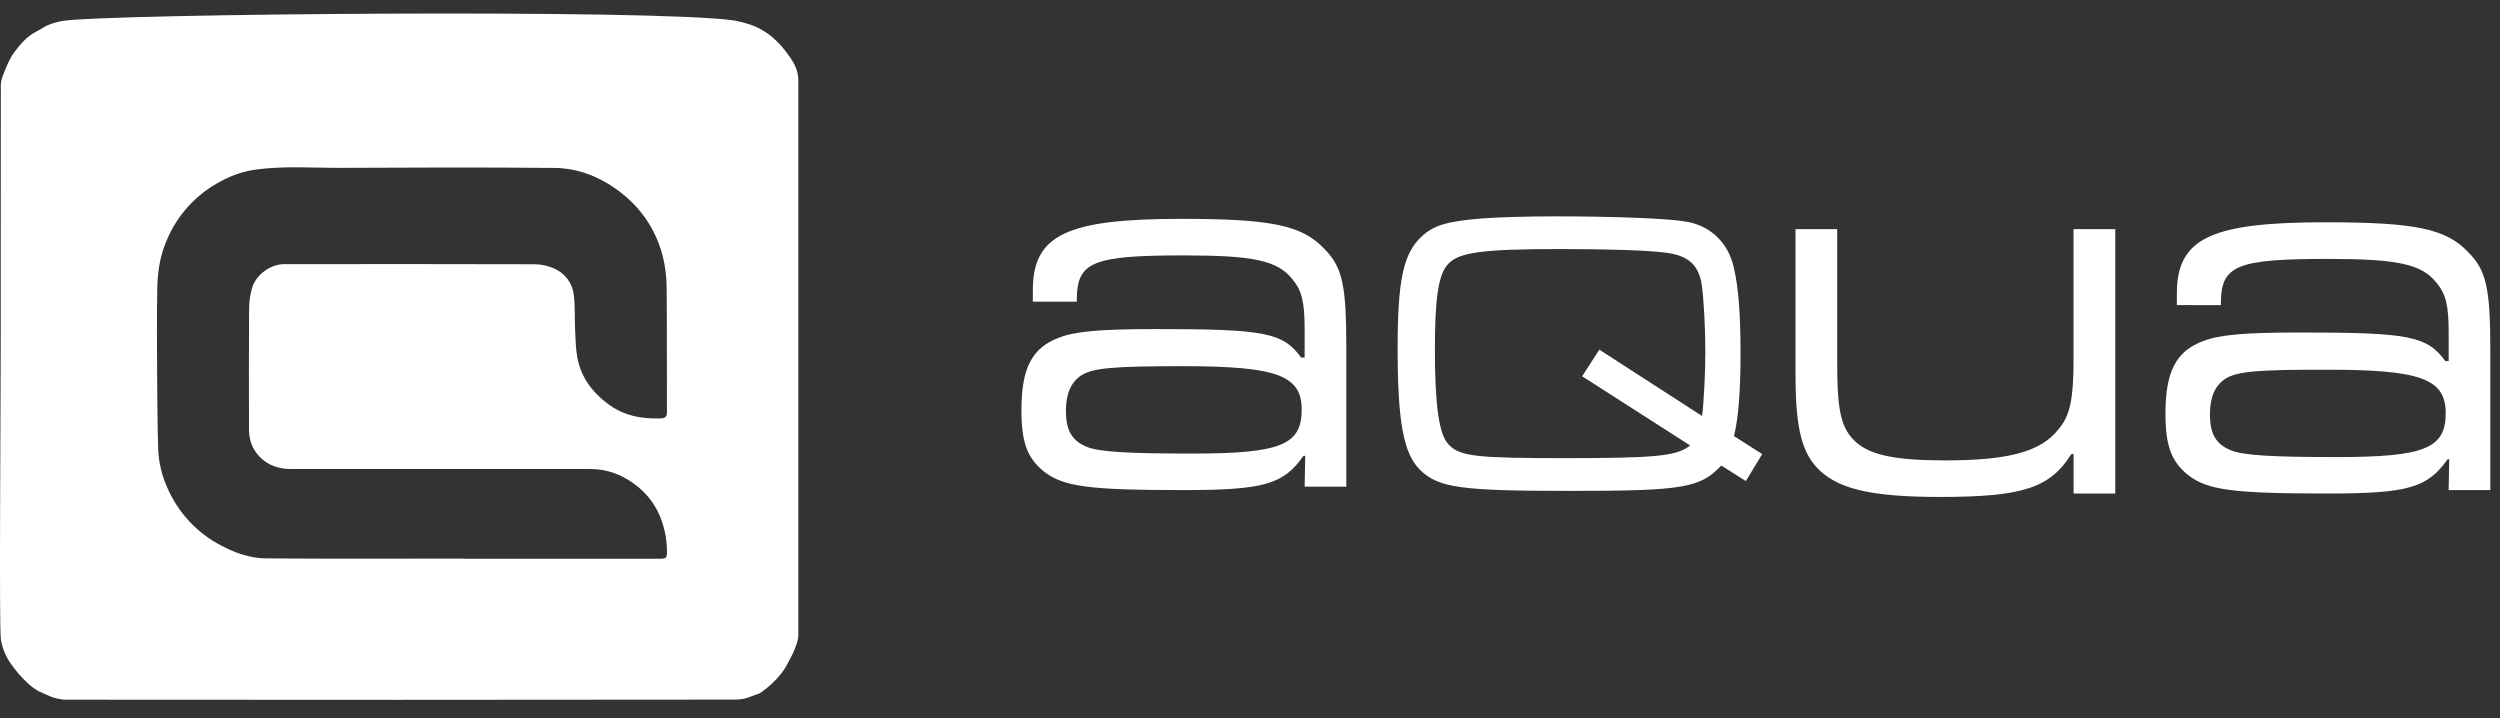 <svg width="94" height="27" viewBox="0 0 94 27" fill="none" xmlns="http://www.w3.org/2000/svg">
<rect x="0" y="0" width="94" height="27" fill="#333333" stroke="none"/>
<path d="M27.618 0.772C27.811 0.807 28.001 0.856 28.188 0.918C28.554 1.041 28.888 1.244 29.166 1.513C29.317 1.653 29.454 1.809 29.575 1.976C29.766 2.231 29.962 2.497 30.008 2.873C30.015 2.93 30.017 2.972 30.017 2.985V23.879C30.017 24.057 29.946 24.244 29.88 24.411C29.808 24.598 29.703 24.773 29.613 24.952C29.522 25.126 29.411 25.289 29.281 25.436C29.111 25.634 28.919 25.811 28.709 25.965C28.65 26.008 28.601 26.043 28.567 26.069L28.406 26.127C28.084 26.244 28.094 26.243 28.064 26.25C27.925 26.287 27.782 26.305 27.638 26.305C19.238 26.316 10.838 26.317 2.437 26.308C2.395 26.308 2.354 26.303 2.313 26.295C2.196 26.279 2.08 26.252 1.968 26.214C1.906 26.194 1.834 26.162 1.691 26.097C1.573 26.045 1.514 26.019 1.462 25.993C1.32 25.916 1.188 25.821 1.069 25.711C0.789 25.457 0.543 25.168 0.337 24.85C0.301 24.792 0.275 24.746 0.253 24.704C0.173 24.552 0.112 24.39 0.071 24.223C0.071 24.223 0.048 24.13 0.033 24.037C-0.038 23.578 0.028 15.152 0.027 13.011C0.027 9.741 0.028 6.471 0.031 3.202C0.031 3.037 0.095 2.864 0.16 2.708C0.264 2.458 0.366 2.197 0.525 1.983C0.755 1.675 0.997 1.374 1.365 1.188C1.537 1.102 1.696 0.974 1.886 0.912C2.046 0.854 2.212 0.811 2.381 0.783C4.072 0.52 24.696 0.331 27.618 0.772ZM17.425 21.003V21.009H22.967C23.599 21.009 24.23 21.006 24.861 21.009C25.009 21.009 25.074 20.972 25.078 20.808C25.085 20.387 25.017 19.968 24.877 19.571C24.687 19.026 24.335 18.552 23.868 18.211C23.383 17.847 22.824 17.635 22.203 17.635H10.939C10.471 17.635 10.062 17.497 9.738 17.149C9.474 16.865 9.363 16.519 9.362 16.139C9.359 14.624 9.356 13.109 9.366 11.594C9.368 11.332 9.406 11.072 9.48 10.82C9.633 10.317 10.183 9.935 10.673 9.932C13.823 9.927 16.973 9.928 20.122 9.936C20.371 9.941 20.616 9.996 20.842 10.099C21.041 10.184 21.213 10.321 21.342 10.495C21.47 10.668 21.55 10.873 21.574 11.088C21.63 11.526 21.602 11.973 21.624 12.417C21.641 12.773 21.647 13.133 21.715 13.48C21.855 14.197 22.272 14.745 22.845 15.178C23.433 15.621 24.106 15.759 24.83 15.731C25.019 15.724 25.078 15.675 25.077 15.482C25.069 13.934 25.082 12.385 25.066 10.837C25.066 10.428 25.017 10.021 24.918 9.625C24.64 8.565 24.033 7.715 23.135 7.085C22.451 6.607 21.677 6.322 20.852 6.314C18.188 6.29 15.523 6.297 12.858 6.311C11.778 6.317 10.695 6.229 9.617 6.376C9.176 6.439 8.749 6.578 8.356 6.788C7.351 7.297 6.577 8.17 6.192 9.228C5.992 9.756 5.921 10.315 5.913 10.873C5.894 11.943 5.902 13.014 5.908 14.083C5.914 15.012 5.921 15.942 5.947 16.87C5.965 17.376 6.081 17.874 6.29 18.335C6.695 19.274 7.412 20.045 8.321 20.516C8.848 20.795 9.414 20.992 10.007 20.996C12.482 21.014 14.954 21.003 17.425 21.003Z" fill="white"/>
<path d="M38.835 11.342V10.913C38.835 8.831 40.102 8.229 44.417 8.229C47.787 8.229 48.946 8.465 49.784 9.346C50.471 10.033 50.621 10.699 50.621 13.06V18.298H49.054L49.076 17.139H49.011C48.26 18.212 47.53 18.427 44.503 18.427C40.939 18.427 39.995 18.298 39.264 17.74C38.62 17.225 38.406 16.624 38.406 15.422C38.406 13.854 38.792 13.079 39.823 12.695C40.424 12.459 41.368 12.373 43.472 12.373C47.552 12.373 48.238 12.502 48.925 13.446H49.054V12.373C49.054 11.342 48.947 10.915 48.582 10.483C48.024 9.796 47.124 9.603 44.525 9.603C41.111 9.603 40.509 9.84 40.488 11.213V11.342H38.835ZM40.657 14.112C40.271 14.372 40.078 14.799 40.078 15.443C40.078 16.172 40.292 16.559 40.85 16.796C41.301 16.99 42.375 17.054 44.822 17.054C48.15 17.054 48.944 16.732 48.944 15.401C48.944 14.113 48 13.769 44.5 13.769C41.862 13.769 41.111 13.833 40.66 14.112H40.657Z" fill="white"/>
<path d="M81.85 11.471V11.042C81.85 8.96 83.117 8.358 87.432 8.358C90.802 8.358 91.961 8.595 92.799 9.475C93.486 10.162 93.636 10.829 93.636 13.189V18.427H92.069L92.091 17.268H92.028C91.277 18.341 90.546 18.556 87.519 18.556C83.955 18.556 83.011 18.427 82.281 17.869C81.637 17.354 81.422 16.753 81.422 15.55C81.422 13.983 81.809 13.211 82.839 12.824C83.441 12.588 84.385 12.502 86.489 12.502C90.568 12.502 91.255 12.631 91.942 13.575H92.07V12.504C92.07 11.473 91.963 11.044 91.598 10.614C91.04 9.928 90.141 9.735 87.541 9.735C84.127 9.735 83.526 9.971 83.505 11.345V11.473L81.85 11.471ZM83.672 14.241C83.286 14.498 83.093 14.928 83.093 15.572C83.093 16.301 83.307 16.689 83.865 16.925C84.316 17.119 85.39 17.186 87.837 17.186C91.165 17.186 91.959 16.864 91.959 15.533C91.959 14.244 91.015 13.901 87.515 13.901C84.877 13.897 84.126 13.962 83.675 14.241H83.672Z" fill="white"/>
<path d="M69.079 8.616V13.64C69.079 15.508 69.229 16.13 69.807 16.645C70.365 17.118 71.288 17.311 73.135 17.311C75.518 17.311 76.742 16.989 77.407 16.13C77.837 15.637 77.965 14.971 77.965 13.532V8.616H79.534V18.556H77.967V17.075H77.881C77.087 18.341 76.059 18.685 72.965 18.685C70.518 18.685 69.25 18.425 68.478 17.74C67.769 17.116 67.512 16.173 67.512 14.112V8.616H69.079Z" fill="white"/>
<path d="M65.644 18.088L64.721 17.504C63.921 18.35 63.291 18.458 58.998 18.458C54.859 18.458 54.059 18.335 53.367 17.642C52.767 17.012 52.551 15.842 52.551 13.088C52.551 10.534 52.767 9.519 53.459 8.888C53.92 8.457 54.444 8.319 55.736 8.211C56.428 8.165 57.428 8.135 58.443 8.135C60.643 8.135 62.736 8.211 63.412 8.335C64.32 8.491 64.997 9.135 65.197 10.088C65.367 10.812 65.444 11.812 65.444 13.304C65.444 14.689 65.367 15.719 65.197 16.397L66.259 17.073L65.644 18.088ZM63.998 15.642C64.06 15.195 64.121 14.028 64.121 13.226C64.121 12.303 64.06 11.226 63.983 10.688C63.859 9.949 63.475 9.611 62.644 9.503C61.983 9.411 60.49 9.364 58.66 9.364C55.752 9.364 54.859 9.487 54.459 9.918C54.09 10.287 53.952 11.18 53.952 13.134C53.952 15.257 54.108 16.349 54.472 16.718C54.903 17.165 55.503 17.226 58.888 17.226C62.242 17.226 63.057 17.149 63.549 16.75L59.489 14.147L60.135 13.147L63.998 15.642Z" fill="white"/>
</svg>
